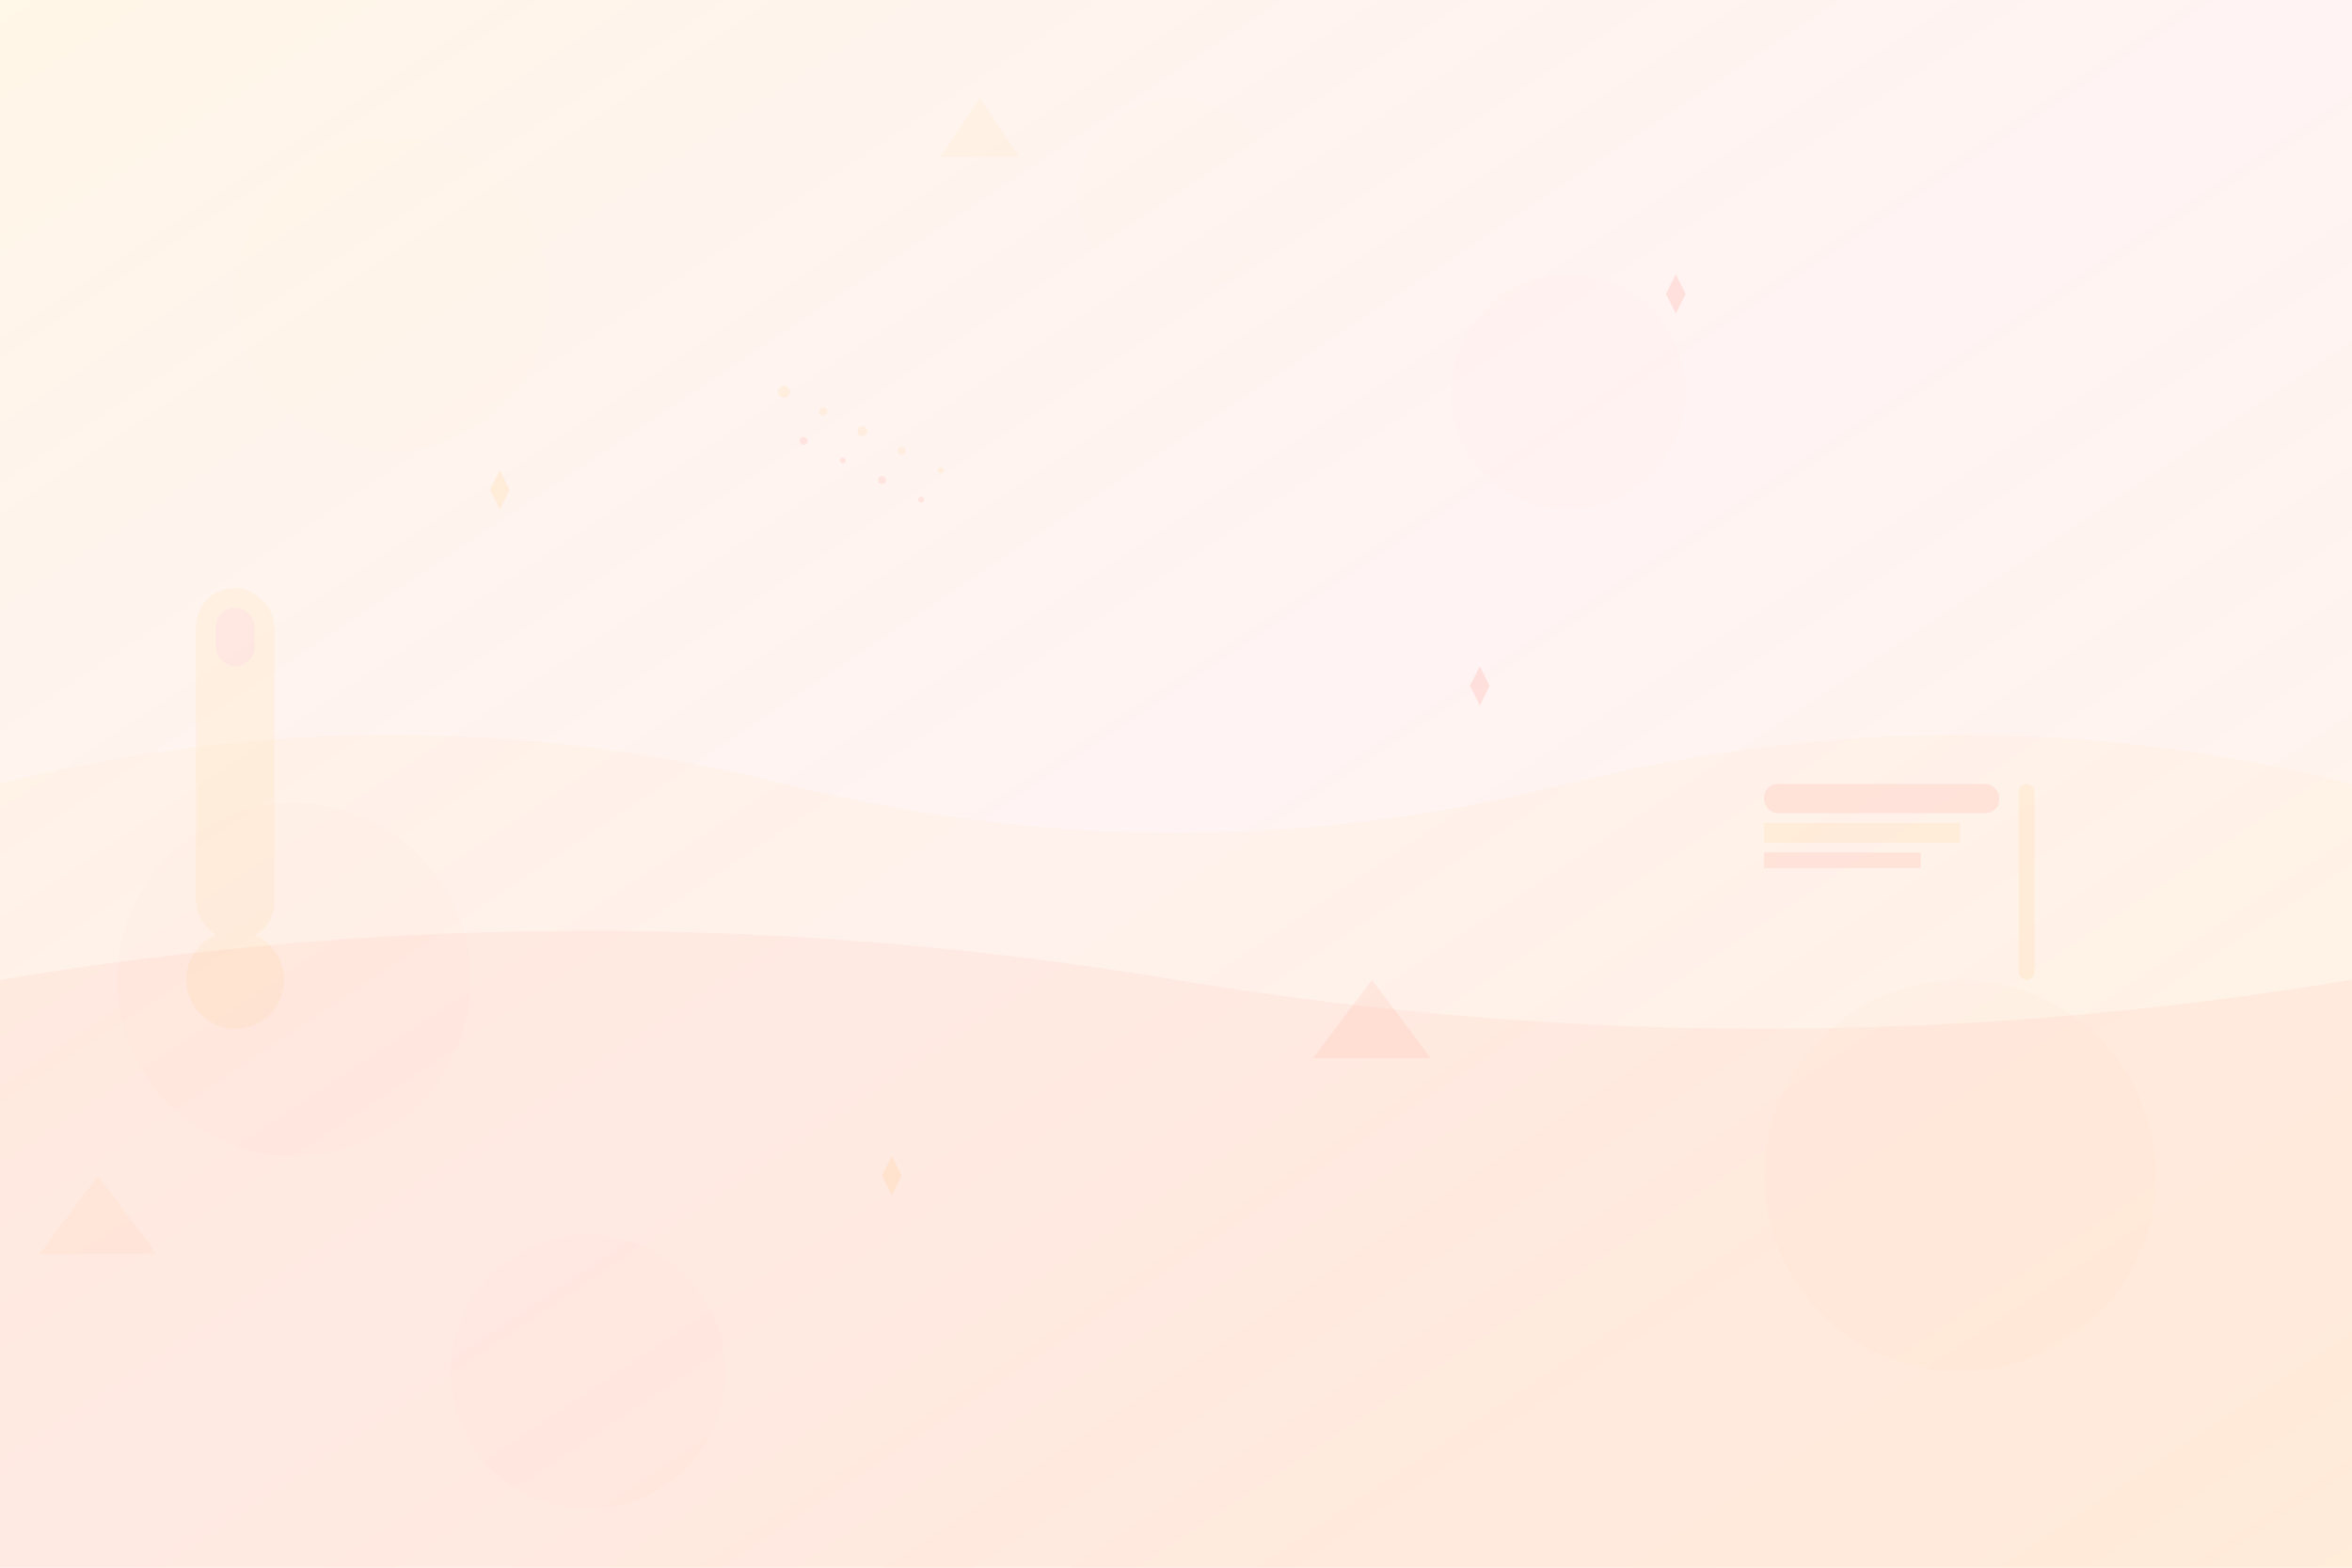 <svg width="1200" height="800" viewBox="0 0 1200 800" fill="none" xmlns="http://www.w3.org/2000/svg">
  <defs>
    <linearGradient id="bg-grad" x1="0%" y1="0%" x2="100%" y2="100%">
      <stop offset="0%" style="stop-color:#ffaa17;stop-opacity:0.1" />
      <stop offset="50%" style="stop-color:#ff2617;stop-opacity:0.05" />
      <stop offset="100%" style="stop-color:#ffaa17;stop-opacity:0.1" />
    </linearGradient>
    <filter id="glow">
      <feGaussianBlur stdDeviation="3" result="coloredBlur"/>
      <feMerge> 
        <feMergeNode in="coloredBlur"/>
        <feMergeNode in="SourceGraphic"/>
      </feMerge>
    </filter>
  </defs>
  
  <!-- Background -->
  <rect width="1200" height="800" fill="url(#bg-grad)"/>
  
  <!-- Abstract cleaning bubbles -->
  <circle cx="200" cy="150" r="80" fill="#ffaa17" opacity="0.1" filter="url(#glow)"/>
  <circle cx="800" cy="200" r="60" fill="#ff2617" opacity="0.08" filter="url(#glow)"/>
  <circle cx="1000" cy="600" r="100" fill="#ffaa17" opacity="0.12" filter="url(#glow)"/>
  <circle cx="300" cy="700" r="70" fill="#ff2617" opacity="0.09" filter="url(#glow)"/>
  <circle cx="600" cy="100" r="50" fill="#ffaa17" opacity="0.07" filter="url(#glow)"/>
  <circle cx="150" cy="500" r="90" fill="#ff2617" opacity="0.1" filter="url(#glow)"/>
  
  <!-- Cleaning equipment silhouettes -->
  <g transform="translate(100, 300)" opacity="0.06">
    <rect x="0" y="0" width="40" height="180" rx="20" fill="#ffaa17"/>
    <rect x="10" y="10" width="20" height="30" rx="10" fill="#ff2617"/>
    <circle cx="20" cy="200" r="25" fill="#ffaa17"/>
  </g>
  
  <g transform="translate(900, 400)" opacity="0.08">
    <rect x="0" y="0" width="120" height="15" rx="7" fill="#ff2617"/>
    <rect x="0" y="20" width="100" height="10" fill="#ffaa17"/>
    <rect x="0" y="35" width="80" height="8" fill="#ff2617"/>
    <rect x="130" y="0" width="8" height="100" rx="4" fill="#ffaa17"/>
  </g>
  
  <!-- Geometric patterns -->
  <polygon points="500,50 520,80 480,80" fill="#ffaa17" opacity="0.05"/>
  <polygon points="700,500 730,540 670,540" fill="#ff2617" opacity="0.06"/>
  <polygon points="50,600 80,640 20,640" fill="#ffaa17" opacity="0.04"/>
  
  <!-- Spray patterns -->
  <g transform="translate(400, 200)" opacity="0.08">
    <circle cx="0" cy="0" r="3" fill="#ffaa17"/>
    <circle cx="20" cy="10" r="2" fill="#ffaa17"/>
    <circle cx="40" cy="20" r="2.5" fill="#ffaa17"/>
    <circle cx="60" cy="30" r="2" fill="#ffaa17"/>
    <circle cx="80" cy="40" r="1.5" fill="#ffaa17"/>
    <circle cx="10" cy="25" r="2" fill="#ff2617"/>
    <circle cx="30" cy="35" r="1.5" fill="#ff2617"/>
    <circle cx="50" cy="45" r="2" fill="#ff2617"/>
    <circle cx="70" cy="55" r="1.5" fill="#ff2617"/>
  </g>
  
  <!-- Sparkle effects -->
  <g opacity="0.1">
    <path d="M250,250 L255,260 L260,250 L255,240 Z" fill="#ffaa17"/>
    <path d="M750,350 L755,360 L760,350 L755,340 Z" fill="#ff2617"/>
    <path d="M450,600 L455,610 L460,600 L455,590 Z" fill="#ffaa17"/>
    <path d="M850,150 L855,160 L860,150 L855,140 Z" fill="#ff2617"/>
  </g>
  
  <!-- Abstract waves -->
  <path d="M0,400 Q200,350 400,400 T800,400 Q1000,350 1200,400 V800 H0 Z" fill="#ffaa17" opacity="0.03"/>
  <path d="M0,500 Q300,450 600,500 T1200,500 V800 H0 Z" fill="#ff2617" opacity="0.04"/>
</svg>

